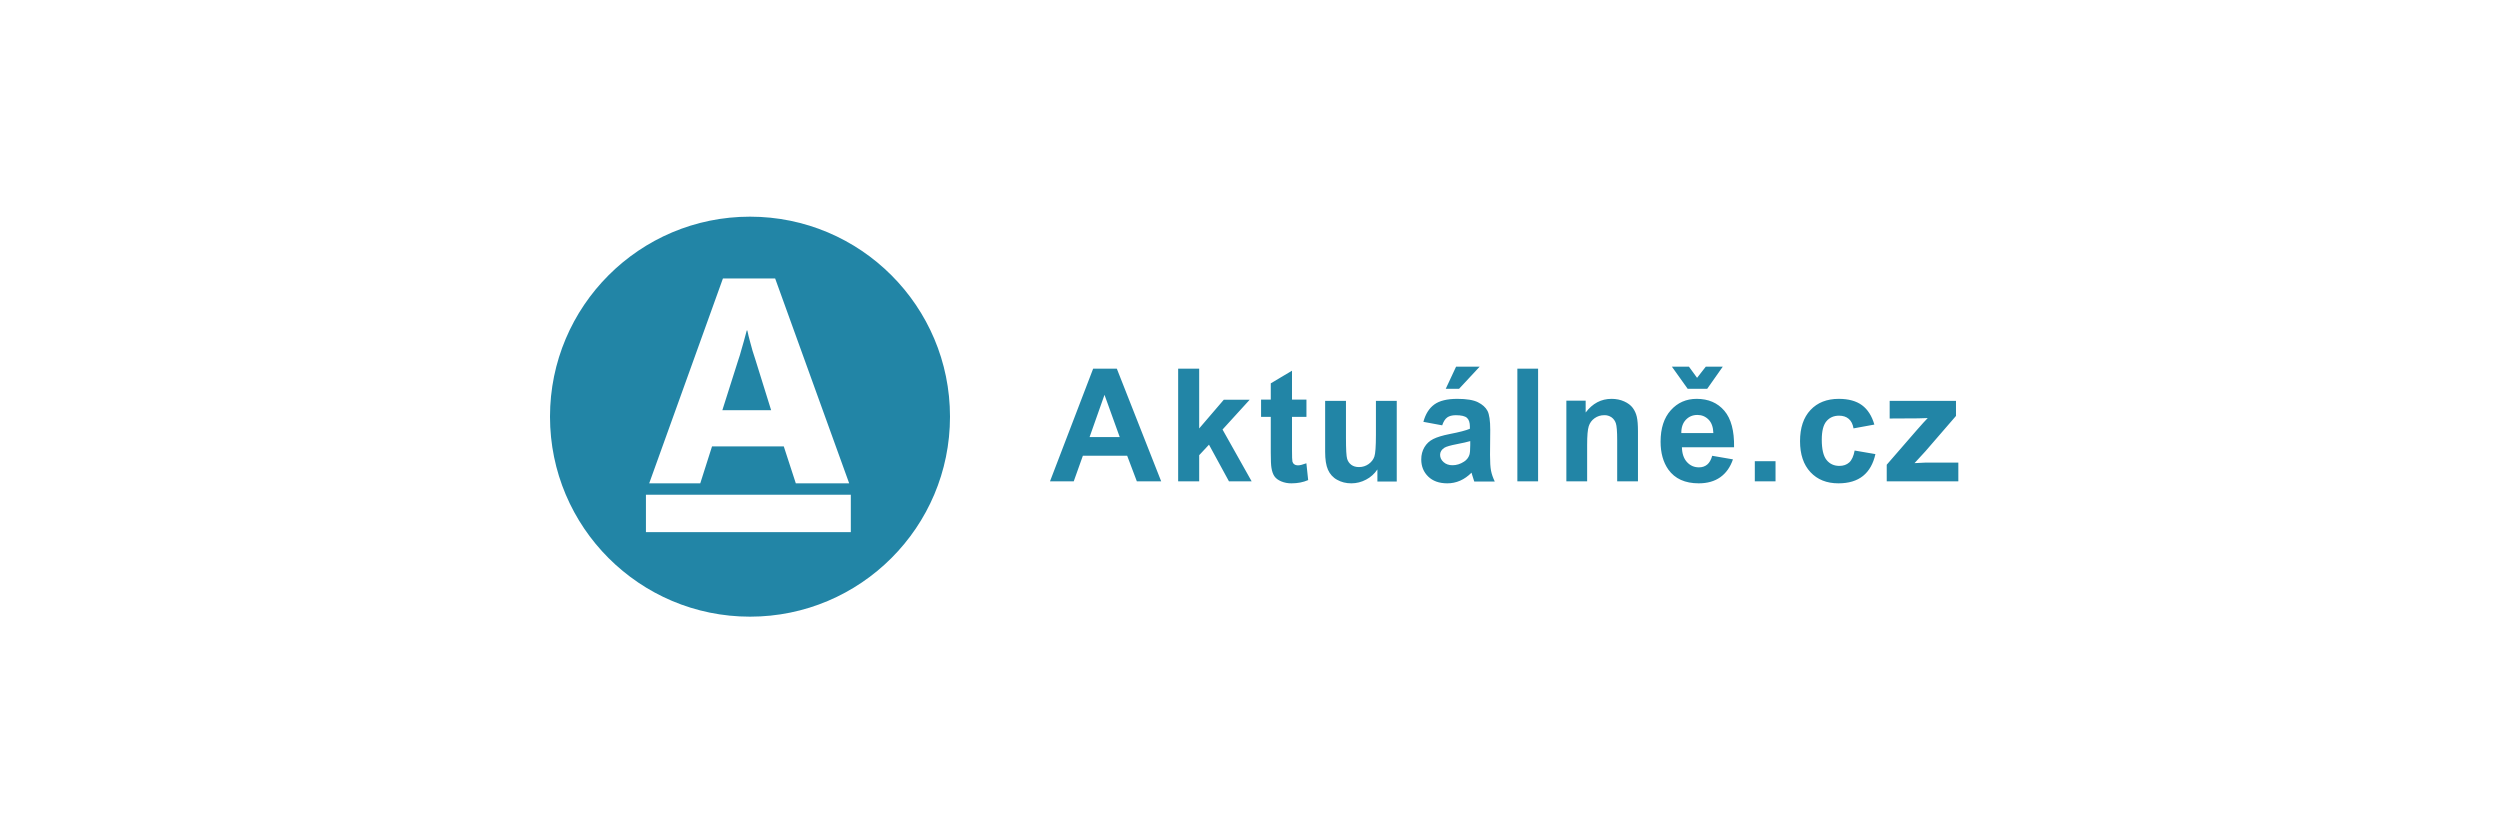 <?xml version="1.0" encoding="UTF-8"?>
<svg width="300px" height="100px" viewBox="0 0 300 100" version="1.1" xmlns="http://www.w3.org/2000/svg" xmlns:xlink="http://www.w3.org/1999/xlink">
    <!-- Generator: Sketch 52.2 (67145) - http://www.bohemiancoding.com/sketch -->
    <title>aktualne</title>
    <desc>Created with Sketch.</desc>
    <g id="aktualne" stroke="none" stroke-width="1" fill="none" fill-rule="evenodd">
        <g id="logo-aktualne" transform="translate(66, 26)" fill="#2285A6" fill-rule="nonzero">
            <path d="M70.421,31.759 L69.26,28.688 L63.944,28.688 L62.849,31.759 L60,31.759 L65.178,18.241 L68.019,18.241 L73.342,31.759 L70.421,31.759 Z M68.367,26.448 L66.54,21.379 L64.749,26.448 L68.367,26.448 Z M75.378,18.241 L77.901,18.241 L77.901,25.414 L80.856,21.967 L83.963,21.967 L80.704,25.543 L84.197,31.759 L81.475,31.759 L79.078,27.36 L77.902,28.623 L77.902,31.759 L75.378,31.759 L75.378,18.241 Z M90.774,24.025 L89.04,24.025 L89.04,27.984 C89.04,28.786 89.056,29.254 89.089,29.386 C89.124,29.521 89.204,29.639 89.315,29.715 C89.433,29.801 89.575,29.844 89.744,29.844 C89.979,29.844 90.319,29.76 90.765,29.594 L90.981,31.611 C90.39,31.871 89.723,32 88.976,32 C88.553,32.006 88.133,31.927 87.739,31.764 C87.371,31.606 87.102,31.403 86.931,31.153 C86.761,30.904 86.641,30.564 86.574,30.14 C86.52,29.838 86.493,29.227 86.493,28.308 L86.493,24.025 L85.328,24.025 L85.328,21.953 L86.493,21.953 L86.493,20.001 L89.04,18.483 L89.04,21.953 L90.774,21.953 L90.774,24.025 Z M99.288,30.332 C98.938,30.854 98.472,31.274 97.931,31.554 C97.371,31.851 96.78,32 96.157,32 C95.524,32 94.953,31.858 94.45,31.572 C93.969,31.313 93.584,30.889 93.356,30.368 C93.129,29.852 93.017,29.14 93.017,28.229 L93.017,22.103 L95.516,22.103 L95.516,26.549 C95.516,27.911 95.562,28.743 95.654,29.051 C95.74,29.348 95.917,29.605 96.157,29.78 C96.401,29.96 96.709,30.048 97.082,30.048 C97.509,30.048 97.891,29.929 98.23,29.689 C98.567,29.449 98.799,29.151 98.923,28.796 C99.047,28.44 99.111,27.57 99.111,26.185 L99.111,22.105 L101.61,22.105 L101.61,31.782 L99.288,31.782 L99.288,30.332 Z M104.806,24.621 C105.059,23.683 105.497,22.988 106.115,22.539 C106.734,22.088 107.654,21.862 108.875,21.862 C109.984,21.862 110.809,21.998 111.352,22.269 C111.894,22.54 112.276,22.883 112.497,23.301 C112.718,23.718 112.829,24.484 112.829,25.598 L112.803,28.593 C112.803,29.446 112.842,30.074 112.922,30.479 C113.001,30.885 113.151,31.318 113.369,31.78 L110.91,31.78 C110.82,31.531 110.74,31.279 110.67,31.023 C110.645,30.921 110.615,30.821 110.583,30.721 C110.158,31.148 109.703,31.467 109.219,31.68 C108.728,31.895 108.202,32.004 107.672,32 C106.704,32 105.943,31.729 105.386,31.188 C104.828,30.645 104.55,29.96 104.55,29.132 C104.55,28.584 104.676,28.095 104.931,27.666 C105.184,27.237 105.539,26.908 105.996,26.68 C106.452,26.452 107.112,26.252 107.973,26.082 C109.134,25.857 109.94,25.646 110.387,25.451 L110.387,25.197 C110.387,24.703 110.27,24.351 110.034,24.141 C109.798,23.931 109.352,23.825 108.698,23.825 C108.256,23.825 107.911,23.915 107.663,24.095 C107.416,24.275 107.215,24.591 107.062,25.04 L104.806,24.621 Z M108.797,27.302 C108.052,27.446 107.565,27.587 107.336,27.725 C106.986,27.948 106.811,28.233 106.811,28.578 C106.811,28.917 106.951,29.21 107.232,29.457 C107.511,29.705 107.868,29.828 108.301,29.828 C108.784,29.828 109.245,29.684 109.685,29.397 C109.989,29.205 110.214,28.922 110.324,28.595 C110.395,28.388 110.429,27.994 110.429,27.414 L110.429,26.931 C110.087,27.036 109.541,27.158 108.797,27.302 Z M107.49,20.655 L108.73,18 L111.56,18 L109.089,20.655 L107.49,20.655 Z M116.083,18.241 L118.571,18.241 L118.571,31.759 L116.083,31.759 L116.083,18.241 Z M128.062,31.759 L128.062,26.819 C128.062,25.774 128.007,25.099 127.902,24.791 C127.806,24.499 127.623,24.248 127.383,24.076 C127.125,23.901 126.823,23.812 126.518,23.821 C126.084,23.821 125.696,23.942 125.353,24.185 C125.01,24.428 124.775,24.751 124.648,25.152 C124.52,25.552 124.457,26.293 124.457,27.374 L124.457,31.759 L121.963,31.759 L121.963,22.082 L124.279,22.082 L124.279,23.503 C125.103,22.409 126.138,21.862 127.386,21.862 C127.936,21.862 128.44,21.964 128.896,22.167 C129.351,22.371 129.696,22.631 129.93,22.947 C130.164,23.263 130.326,23.621 130.418,24.022 C130.51,24.423 130.556,24.997 130.556,25.744 L130.556,31.759 L128.062,31.759 Z M139.465,28.694 L141.954,29.123 C141.633,30.06 141.129,30.774 140.437,31.265 C139.747,31.755 138.884,32 137.847,32 C136.205,32 134.99,31.449 134.202,30.347 C133.581,29.464 133.27,28.35 133.27,27.004 C133.27,25.397 133.678,24.138 134.496,23.228 C135.313,22.317 136.348,21.862 137.599,21.862 C139.003,21.862 140.11,22.339 140.922,23.291 C141.734,24.245 142.123,25.704 142.087,27.671 L135.83,27.671 C135.847,28.432 136.049,29.024 136.434,29.447 C136.819,29.871 137.299,30.082 137.874,30.082 C138.265,30.082 138.594,29.972 138.86,29.753 C139.127,29.534 139.328,29.182 139.465,28.694 Z M139.024,24.348 C138.658,23.978 138.212,23.793 137.688,23.793 C137.128,23.793 136.664,23.989 136.298,24.378 C135.932,24.767 135.752,25.297 135.757,25.966 L139.602,25.966 C139.583,25.256 139.39,24.717 139.024,24.348 Z M134.627,18 L136.674,18 L137.648,19.341 L138.694,18 L140.732,18 L138.865,20.655 L136.52,20.655 L134.627,18 Z M144.577,31.759 L144.577,29.345 L147.064,29.345 L147.064,31.759 L144.577,31.759 Z M156.423,25.406 C156.339,24.901 156.147,24.52 155.849,24.264 C155.551,24.008 155.165,23.881 154.69,23.881 C154.057,23.881 153.553,24.102 153.177,24.544 C152.801,24.985 152.613,25.722 152.613,26.757 C152.613,27.909 152.804,28.722 153.187,29.197 C153.567,29.671 154.082,29.908 154.725,29.908 C155.207,29.908 155.601,29.77 155.908,29.493 C156.215,29.216 156.432,28.74 156.558,28.064 L159.05,28.492 C158.791,29.649 158.295,30.524 157.56,31.114 C156.826,31.705 155.842,32 154.608,32 C153.206,32 152.088,31.553 151.254,30.658 C150.42,29.763 150.004,28.523 150.004,26.94 C150.004,25.339 150.422,24.092 151.259,23.2 C152.096,22.309 153.227,21.862 154.653,21.862 C155.821,21.862 156.75,22.117 157.439,22.624 C158.127,23.134 158.622,23.908 158.922,24.949 L156.423,25.406 Z M160.407,29.767 L164.014,25.613 C164.607,24.934 165.045,24.452 165.328,24.167 C165.032,24.185 164.643,24.197 164.159,24.203 L160.76,24.222 L160.76,22.103 L168.718,22.103 L168.718,23.912 L165.038,28.168 L163.742,29.576 C164.449,29.534 164.887,29.512 165.057,29.512 L169,29.512 L169,31.757 L160.408,31.757 L160.407,29.767 Z" id="Shape"></path>
            <path d="M26.537,23.22 L20.683,23.22 L22.6,17.182 C22.725,16.826 22.836,16.465 22.931,16.1 C23.035,15.707 23.144,15.323 23.261,14.95 C23.377,14.531 23.494,14.101 23.609,13.659 L23.68,13.659 C23.772,14.101 23.877,14.531 23.993,14.95 C24.086,15.323 24.19,15.707 24.307,16.1 C24.422,16.496 24.538,16.858 24.655,17.182 L26.535,23.22 L26.537,23.22 Z M24,48 C10.746,48 0,37.254 0,24 C0,10.745 10.746,0 24,0 C37.254,0 48,10.745 48,24 C48,37.254 37.254,48 24,48 Z M11.902,32 L18.032,32 L19.444,27.565 L28.053,27.565 L29.497,32 L35.902,32 L27.018,7.415 L20.752,7.415 L11.904,31.999 L11.902,32 Z M11.512,37.854 L36.098,37.854 L36.098,33.366 L11.512,33.366 L11.512,37.854 Z" id="Shape"></path>
        </g>
    </g>
</svg>